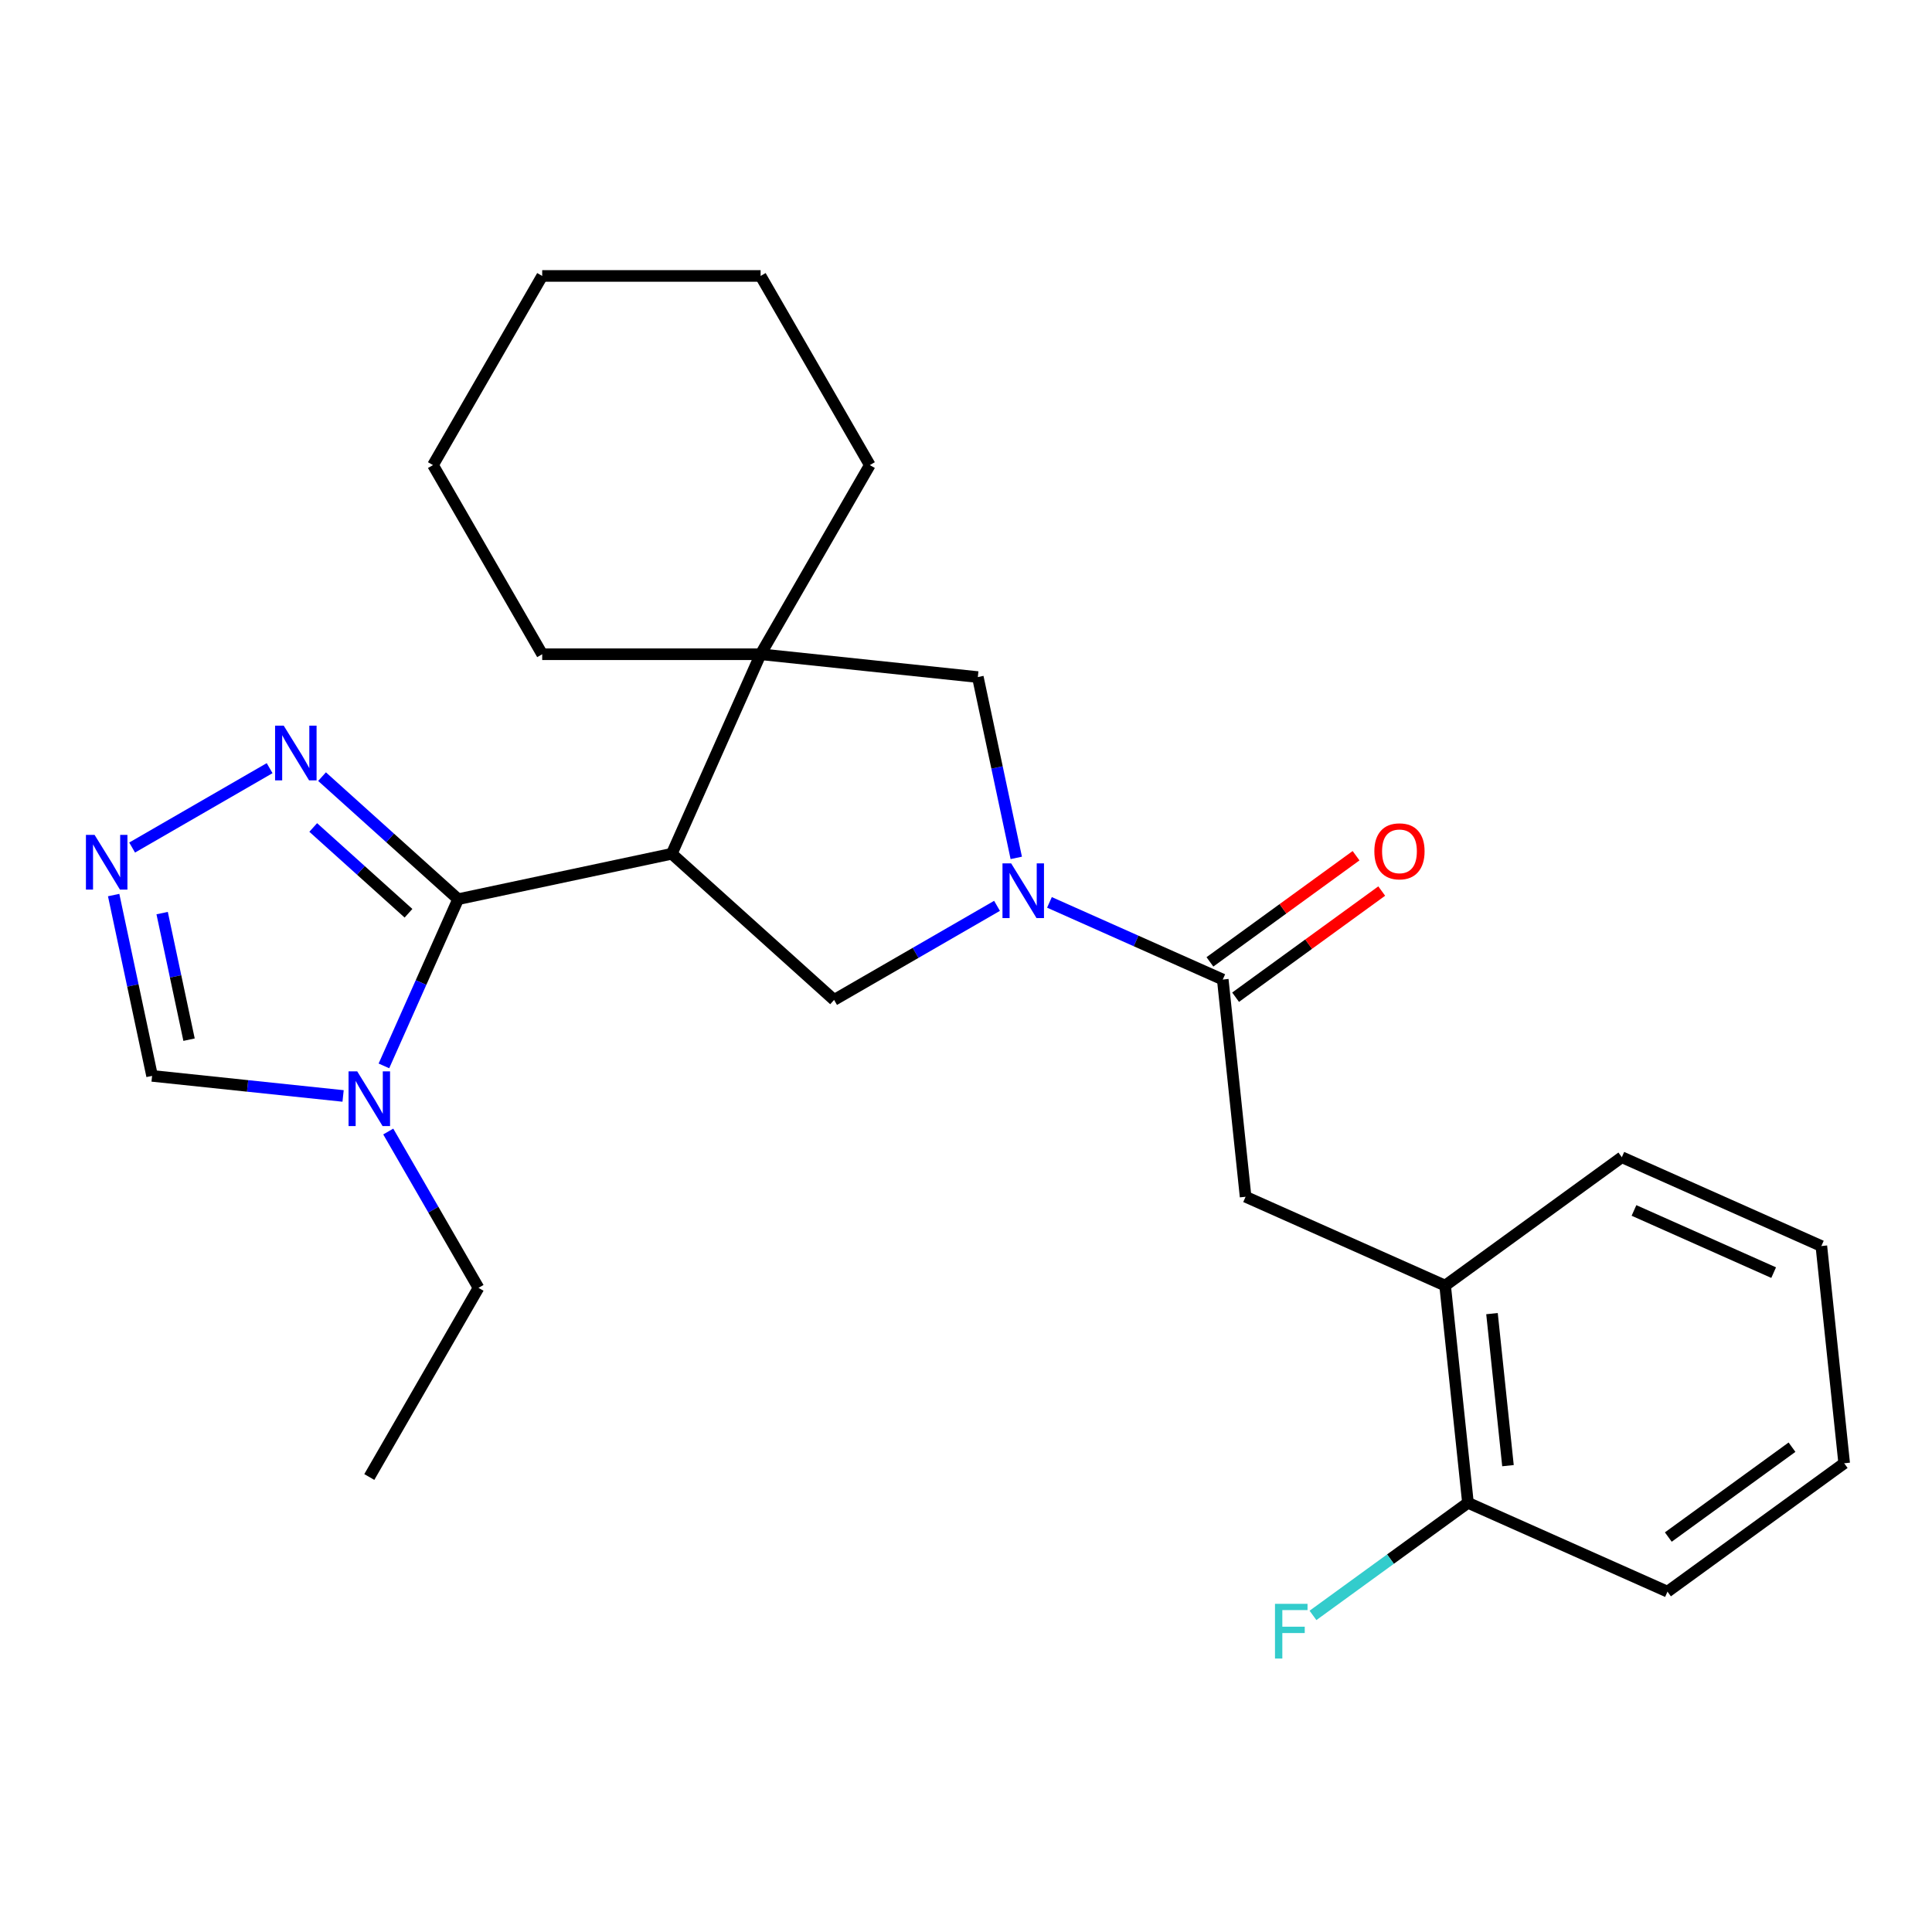<?xml version='1.0' encoding='iso-8859-1'?>
<svg version='1.1' baseProfile='full'
              xmlns='http://www.w3.org/2000/svg'
                      xmlns:rdkit='http://www.rdkit.org/xml'
                      xmlns:xlink='http://www.w3.org/1999/xlink'
                  xml:space='preserve'
width='1000px' height='1000px' viewBox='0 0 1000 1000'>
<!-- END OF HEADER -->
<rect style='opacity:1.0;fill:#FFFFFF;stroke:none' width='1000' height='1000' x='0' y='0'> </rect>
<path class='bond-0' d='M 347.711,441.91 L 237.132,465.414' style='fill:none;fill-rule:evenodd;stroke:#000000;stroke-width:6px;stroke-linecap:butt;stroke-linejoin:miter;stroke-opacity:1' />
<path class='bond-3' d='M 347.711,441.91 L 393.692,338.635' style='fill:none;fill-rule:evenodd;stroke:#000000;stroke-width:6px;stroke-linecap:butt;stroke-linejoin:miter;stroke-opacity:1' />
<path class='bond-4' d='M 347.711,441.91 L 431.723,517.555' style='fill:none;fill-rule:evenodd;stroke:#000000;stroke-width:6px;stroke-linecap:butt;stroke-linejoin:miter;stroke-opacity:1' />
<path class='bond-2' d='M 237.132,465.414 L 217.923,508.559' style='fill:none;fill-rule:evenodd;stroke:#000000;stroke-width:6px;stroke-linecap:butt;stroke-linejoin:miter;stroke-opacity:1' />
<path class='bond-2' d='M 217.923,508.559 L 198.714,551.704' style='fill:none;fill-rule:evenodd;stroke:#0000FF;stroke-width:6px;stroke-linecap:butt;stroke-linejoin:miter;stroke-opacity:1' />
<path class='bond-6' d='M 237.132,465.414 L 201.91,433.7' style='fill:none;fill-rule:evenodd;stroke:#000000;stroke-width:6px;stroke-linecap:butt;stroke-linejoin:miter;stroke-opacity:1' />
<path class='bond-6' d='M 201.91,433.7 L 166.687,401.985' style='fill:none;fill-rule:evenodd;stroke:#0000FF;stroke-width:6px;stroke-linecap:butt;stroke-linejoin:miter;stroke-opacity:1' />
<path class='bond-6' d='M 211.437,472.702 L 186.781,450.502' style='fill:none;fill-rule:evenodd;stroke:#000000;stroke-width:6px;stroke-linecap:butt;stroke-linejoin:miter;stroke-opacity:1' />
<path class='bond-6' d='M 186.781,450.502 L 162.125,428.302' style='fill:none;fill-rule:evenodd;stroke:#0000FF;stroke-width:6px;stroke-linecap:butt;stroke-linejoin:miter;stroke-opacity:1' />
<path class='bond-1' d='M 516.06,468.863 L 473.892,493.209' style='fill:none;fill-rule:evenodd;stroke:#0000FF;stroke-width:6px;stroke-linecap:butt;stroke-linejoin:miter;stroke-opacity:1' />
<path class='bond-1' d='M 473.892,493.209 L 431.723,517.555' style='fill:none;fill-rule:evenodd;stroke:#000000;stroke-width:6px;stroke-linecap:butt;stroke-linejoin:miter;stroke-opacity:1' />
<path class='bond-5' d='M 543.193,467.07 L 588.047,487.041' style='fill:none;fill-rule:evenodd;stroke:#0000FF;stroke-width:6px;stroke-linecap:butt;stroke-linejoin:miter;stroke-opacity:1' />
<path class='bond-5' d='M 588.047,487.041 L 632.902,507.011' style='fill:none;fill-rule:evenodd;stroke:#000000;stroke-width:6px;stroke-linecap:butt;stroke-linejoin:miter;stroke-opacity:1' />
<path class='bond-26' d='M 526.016,444.044 L 516.069,397.248' style='fill:none;fill-rule:evenodd;stroke:#0000FF;stroke-width:6px;stroke-linecap:butt;stroke-linejoin:miter;stroke-opacity:1' />
<path class='bond-26' d='M 516.069,397.248 L 506.122,350.451' style='fill:none;fill-rule:evenodd;stroke:#000000;stroke-width:6px;stroke-linecap:butt;stroke-linejoin:miter;stroke-opacity:1' />
<path class='bond-9' d='M 177.585,567.264 L 128.153,562.069' style='fill:none;fill-rule:evenodd;stroke:#0000FF;stroke-width:6px;stroke-linecap:butt;stroke-linejoin:miter;stroke-opacity:1' />
<path class='bond-9' d='M 128.153,562.069 L 78.721,556.873' style='fill:none;fill-rule:evenodd;stroke:#000000;stroke-width:6px;stroke-linecap:butt;stroke-linejoin:miter;stroke-opacity:1' />
<path class='bond-15' d='M 200.958,585.676 L 224.317,626.135' style='fill:none;fill-rule:evenodd;stroke:#0000FF;stroke-width:6px;stroke-linecap:butt;stroke-linejoin:miter;stroke-opacity:1' />
<path class='bond-15' d='M 224.317,626.135 L 247.676,666.593' style='fill:none;fill-rule:evenodd;stroke:#000000;stroke-width:6px;stroke-linecap:butt;stroke-linejoin:miter;stroke-opacity:1' />
<path class='bond-8' d='M 393.692,338.635 L 506.122,350.451' style='fill:none;fill-rule:evenodd;stroke:#000000;stroke-width:6px;stroke-linecap:butt;stroke-linejoin:miter;stroke-opacity:1' />
<path class='bond-16' d='M 393.692,338.635 L 450.217,240.731' style='fill:none;fill-rule:evenodd;stroke:#000000;stroke-width:6px;stroke-linecap:butt;stroke-linejoin:miter;stroke-opacity:1' />
<path class='bond-17' d='M 393.692,338.635 L 280.643,338.635' style='fill:none;fill-rule:evenodd;stroke:#000000;stroke-width:6px;stroke-linecap:butt;stroke-linejoin:miter;stroke-opacity:1' />
<path class='bond-10' d='M 632.902,507.011 L 644.719,619.441' style='fill:none;fill-rule:evenodd;stroke:#000000;stroke-width:6px;stroke-linecap:butt;stroke-linejoin:miter;stroke-opacity:1' />
<path class='bond-12' d='M 639.547,516.157 L 677.363,488.682' style='fill:none;fill-rule:evenodd;stroke:#000000;stroke-width:6px;stroke-linecap:butt;stroke-linejoin:miter;stroke-opacity:1' />
<path class='bond-12' d='M 677.363,488.682 L 715.179,461.207' style='fill:none;fill-rule:evenodd;stroke:#FF0000;stroke-width:6px;stroke-linecap:butt;stroke-linejoin:miter;stroke-opacity:1' />
<path class='bond-12' d='M 626.257,497.866 L 664.073,470.39' style='fill:none;fill-rule:evenodd;stroke:#000000;stroke-width:6px;stroke-linecap:butt;stroke-linejoin:miter;stroke-opacity:1' />
<path class='bond-12' d='M 664.073,470.39 L 701.89,442.915' style='fill:none;fill-rule:evenodd;stroke:#FF0000;stroke-width:6px;stroke-linecap:butt;stroke-linejoin:miter;stroke-opacity:1' />
<path class='bond-7' d='M 139.554,397.602 L 68.392,438.688' style='fill:none;fill-rule:evenodd;stroke:#0000FF;stroke-width:6px;stroke-linecap:butt;stroke-linejoin:miter;stroke-opacity:1' />
<path class='bond-27' d='M 58.828,463.281 L 68.775,510.077' style='fill:none;fill-rule:evenodd;stroke:#0000FF;stroke-width:6px;stroke-linecap:butt;stroke-linejoin:miter;stroke-opacity:1' />
<path class='bond-27' d='M 68.775,510.077 L 78.721,556.873' style='fill:none;fill-rule:evenodd;stroke:#000000;stroke-width:6px;stroke-linecap:butt;stroke-linejoin:miter;stroke-opacity:1' />
<path class='bond-27' d='M 83.927,472.619 L 90.89,505.376' style='fill:none;fill-rule:evenodd;stroke:#0000FF;stroke-width:6px;stroke-linecap:butt;stroke-linejoin:miter;stroke-opacity:1' />
<path class='bond-27' d='M 90.89,505.376 L 97.853,538.133' style='fill:none;fill-rule:evenodd;stroke:#000000;stroke-width:6px;stroke-linecap:butt;stroke-linejoin:miter;stroke-opacity:1' />
<path class='bond-11' d='M 644.719,619.441 L 747.994,665.423' style='fill:none;fill-rule:evenodd;stroke:#000000;stroke-width:6px;stroke-linecap:butt;stroke-linejoin:miter;stroke-opacity:1' />
<path class='bond-13' d='M 747.994,665.423 L 759.811,777.852' style='fill:none;fill-rule:evenodd;stroke:#000000;stroke-width:6px;stroke-linecap:butt;stroke-linejoin:miter;stroke-opacity:1' />
<path class='bond-13' d='M 772.253,679.924 L 780.525,758.625' style='fill:none;fill-rule:evenodd;stroke:#000000;stroke-width:6px;stroke-linecap:butt;stroke-linejoin:miter;stroke-opacity:1' />
<path class='bond-18' d='M 747.994,665.423 L 839.453,598.974' style='fill:none;fill-rule:evenodd;stroke:#000000;stroke-width:6px;stroke-linecap:butt;stroke-linejoin:miter;stroke-opacity:1' />
<path class='bond-14' d='M 759.811,777.852 L 719.705,806.991' style='fill:none;fill-rule:evenodd;stroke:#000000;stroke-width:6px;stroke-linecap:butt;stroke-linejoin:miter;stroke-opacity:1' />
<path class='bond-14' d='M 719.705,806.991 L 679.599,836.13' style='fill:none;fill-rule:evenodd;stroke:#33CCCC;stroke-width:6px;stroke-linecap:butt;stroke-linejoin:miter;stroke-opacity:1' />
<path class='bond-19' d='M 759.811,777.852 L 863.087,823.834' style='fill:none;fill-rule:evenodd;stroke:#000000;stroke-width:6px;stroke-linecap:butt;stroke-linejoin:miter;stroke-opacity:1' />
<path class='bond-20' d='M 247.676,666.593 L 191.151,764.497' style='fill:none;fill-rule:evenodd;stroke:#000000;stroke-width:6px;stroke-linecap:butt;stroke-linejoin:miter;stroke-opacity:1' />
<path class='bond-21' d='M 450.217,240.731 L 393.692,142.828' style='fill:none;fill-rule:evenodd;stroke:#000000;stroke-width:6px;stroke-linecap:butt;stroke-linejoin:miter;stroke-opacity:1' />
<path class='bond-22' d='M 280.643,338.635 L 224.119,240.731' style='fill:none;fill-rule:evenodd;stroke:#000000;stroke-width:6px;stroke-linecap:butt;stroke-linejoin:miter;stroke-opacity:1' />
<path class='bond-23' d='M 839.453,598.974 L 942.729,644.955' style='fill:none;fill-rule:evenodd;stroke:#000000;stroke-width:6px;stroke-linecap:butt;stroke-linejoin:miter;stroke-opacity:1' />
<path class='bond-23' d='M 845.748,626.526 L 918.041,658.713' style='fill:none;fill-rule:evenodd;stroke:#000000;stroke-width:6px;stroke-linecap:butt;stroke-linejoin:miter;stroke-opacity:1' />
<path class='bond-29' d='M 863.087,823.834 L 954.545,757.385' style='fill:none;fill-rule:evenodd;stroke:#000000;stroke-width:6px;stroke-linecap:butt;stroke-linejoin:miter;stroke-opacity:1' />
<path class='bond-29' d='M 863.516,795.575 L 927.537,749.061' style='fill:none;fill-rule:evenodd;stroke:#000000;stroke-width:6px;stroke-linecap:butt;stroke-linejoin:miter;stroke-opacity:1' />
<path class='bond-28' d='M 393.692,142.828 L 280.643,142.828' style='fill:none;fill-rule:evenodd;stroke:#000000;stroke-width:6px;stroke-linecap:butt;stroke-linejoin:miter;stroke-opacity:1' />
<path class='bond-25' d='M 224.119,240.731 L 280.643,142.828' style='fill:none;fill-rule:evenodd;stroke:#000000;stroke-width:6px;stroke-linecap:butt;stroke-linejoin:miter;stroke-opacity:1' />
<path class='bond-24' d='M 942.729,644.955 L 954.545,757.385' style='fill:none;fill-rule:evenodd;stroke:#000000;stroke-width:6px;stroke-linecap:butt;stroke-linejoin:miter;stroke-opacity:1' />
<path  class='atom-2' d='M 523.366 446.87
L 532.646 461.87
Q 533.566 463.35, 535.046 466.03
Q 536.526 468.71, 536.606 468.87
L 536.606 446.87
L 540.366 446.87
L 540.366 475.19
L 536.486 475.19
L 526.526 458.79
Q 525.366 456.87, 524.126 454.67
Q 522.926 452.47, 522.566 451.79
L 522.566 475.19
L 518.886 475.19
L 518.886 446.87
L 523.366 446.87
' fill='#0000FF'/>
<path  class='atom-3' d='M 184.891 554.53
L 194.171 569.53
Q 195.091 571.01, 196.571 573.69
Q 198.051 576.37, 198.131 576.53
L 198.131 554.53
L 201.891 554.53
L 201.891 582.85
L 198.011 582.85
L 188.051 566.45
Q 186.891 564.53, 185.651 562.33
Q 184.451 560.13, 184.091 559.45
L 184.091 582.85
L 180.411 582.85
L 180.411 554.53
L 184.891 554.53
' fill='#0000FF'/>
<path  class='atom-7' d='M 146.861 375.61
L 156.141 390.61
Q 157.061 392.09, 158.541 394.77
Q 160.021 397.45, 160.101 397.61
L 160.101 375.61
L 163.861 375.61
L 163.861 403.93
L 159.981 403.93
L 150.021 387.53
Q 148.861 385.61, 147.621 383.41
Q 146.421 381.21, 146.061 380.53
L 146.061 403.93
L 142.381 403.93
L 142.381 375.61
L 146.861 375.61
' fill='#0000FF'/>
<path  class='atom-8' d='M 48.957 432.134
L 58.237 447.134
Q 59.157 448.614, 60.637 451.294
Q 62.117 453.974, 62.197 454.134
L 62.197 432.134
L 65.957 432.134
L 65.957 460.454
L 62.077 460.454
L 52.117 444.054
Q 50.957 442.134, 49.717 439.934
Q 48.517 437.734, 48.157 437.054
L 48.157 460.454
L 44.477 460.454
L 44.477 432.134
L 48.957 432.134
' fill='#0000FF'/>
<path  class='atom-13' d='M 711.361 440.643
Q 711.361 433.843, 714.721 430.043
Q 718.081 426.243, 724.361 426.243
Q 730.641 426.243, 734.001 430.043
Q 737.361 433.843, 737.361 440.643
Q 737.361 447.523, 733.961 451.443
Q 730.561 455.323, 724.361 455.323
Q 718.121 455.323, 714.721 451.443
Q 711.361 447.563, 711.361 440.643
M 724.361 452.123
Q 728.681 452.123, 731.001 449.243
Q 733.361 446.323, 733.361 440.643
Q 733.361 435.083, 731.001 432.283
Q 728.681 429.443, 724.361 429.443
Q 720.041 429.443, 717.681 432.243
Q 715.361 435.043, 715.361 440.643
Q 715.361 446.363, 717.681 449.243
Q 720.041 452.123, 724.361 452.123
' fill='#FF0000'/>
<path  class='atom-15' d='M 659.933 830.141
L 676.773 830.141
L 676.773 833.381
L 663.733 833.381
L 663.733 841.981
L 675.333 841.981
L 675.333 845.261
L 663.733 845.261
L 663.733 858.461
L 659.933 858.461
L 659.933 830.141
' fill='#33CCCC'/>
</svg>
